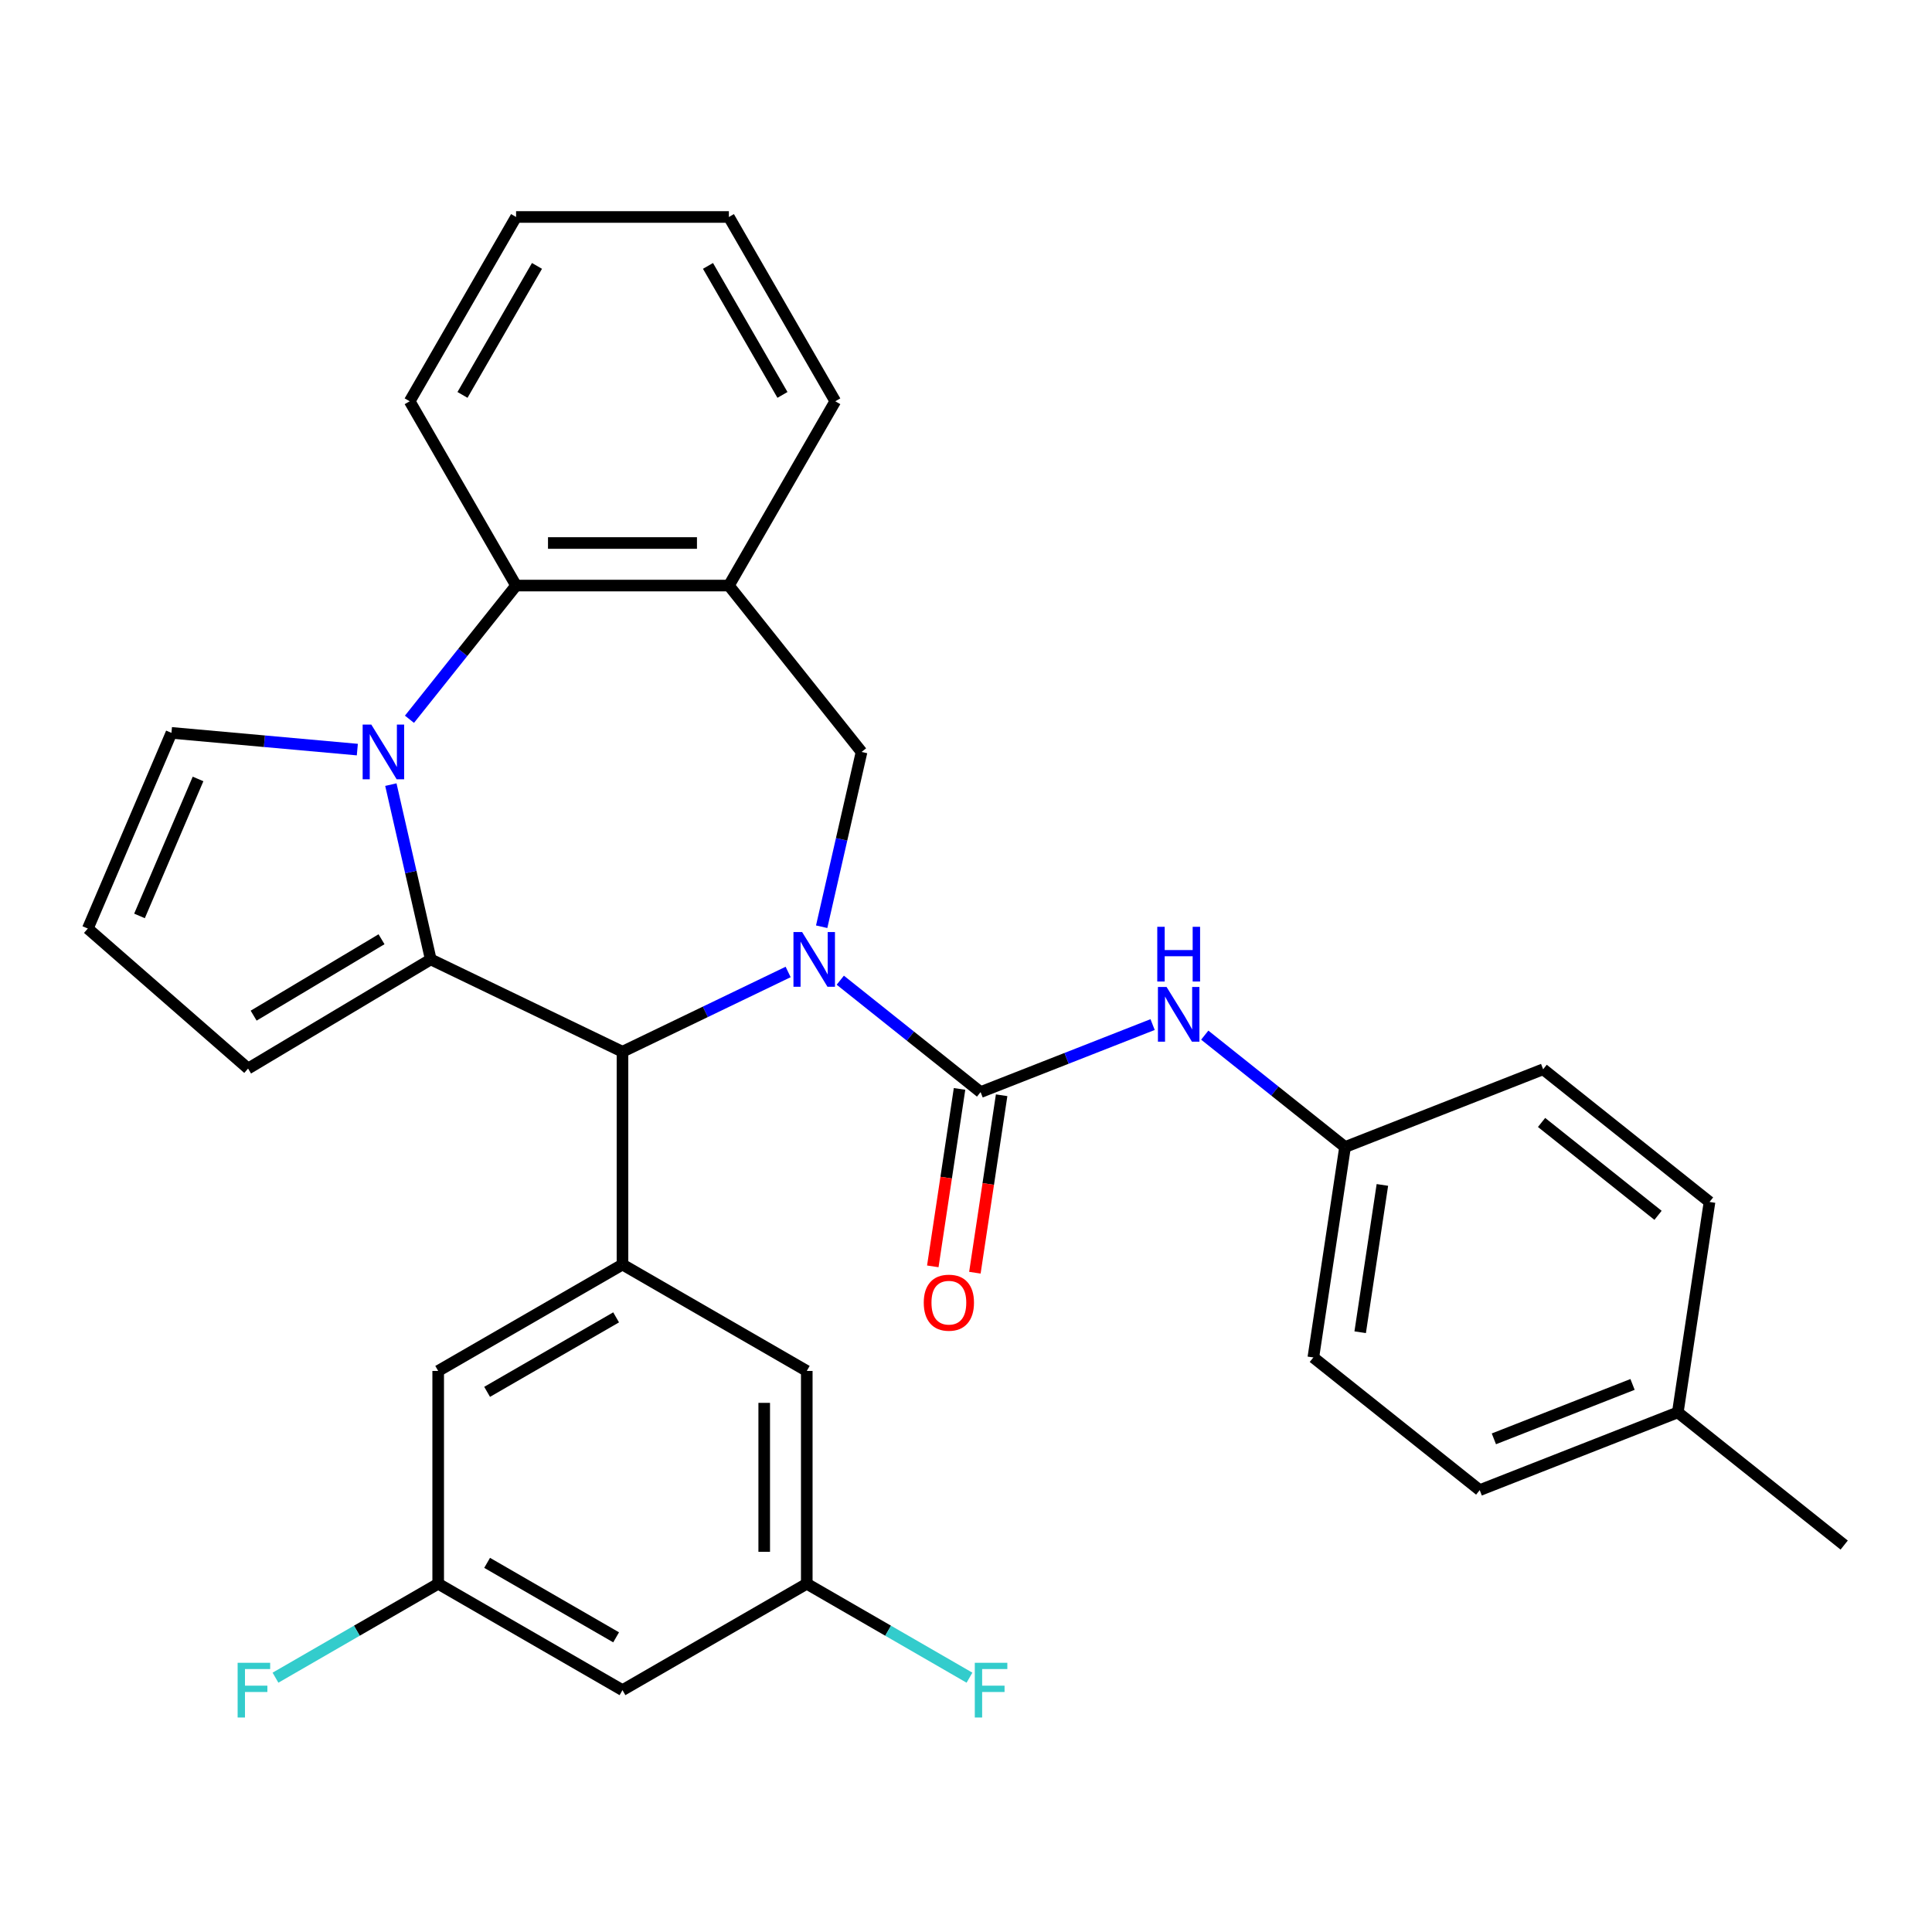 <?xml version='1.0' encoding='iso-8859-1'?>
<svg version='1.1' baseProfile='full'
              xmlns='http://www.w3.org/2000/svg'
                      xmlns:rdkit='http://www.rdkit.org/xml'
                      xmlns:xlink='http://www.w3.org/1999/xlink'
                  xml:space='preserve'
width='1000px' height='1000px' viewBox='0 0 1000 1000'>
<!-- END OF HEADER -->
<rect style='opacity:1.0;fill:#FFFFFF;stroke:none' width='1000' height='1000' x='0' y='0'> </rect>
<path class='bond-2' d='M 434.928,507.349 L 471.239,536.307' style='fill:none;fill-rule:evenodd;stroke:#0000FF;stroke-width:6px;stroke-linecap:butt;stroke-linejoin:miter;stroke-opacity:1' />
<path class='bond-2' d='M 471.239,536.307 L 507.55,565.264' style='fill:none;fill-rule:evenodd;stroke:#000000;stroke-width:6px;stroke-linecap:butt;stroke-linejoin:miter;stroke-opacity:1' />
<path class='bond-3' d='M 407.94,503.087 L 365.068,523.733' style='fill:none;fill-rule:evenodd;stroke:#0000FF;stroke-width:6px;stroke-linecap:butt;stroke-linejoin:miter;stroke-opacity:1' />
<path class='bond-3' d='M 365.068,523.733 L 322.196,544.379' style='fill:none;fill-rule:evenodd;stroke:#000000;stroke-width:6px;stroke-linecap:butt;stroke-linejoin:miter;stroke-opacity:1' />
<path class='bond-4' d='M 425.295,479.675 L 435.619,434.439' style='fill:none;fill-rule:evenodd;stroke:#0000FF;stroke-width:6px;stroke-linecap:butt;stroke-linejoin:miter;stroke-opacity:1' />
<path class='bond-4' d='M 435.619,434.439 L 445.944,389.204' style='fill:none;fill-rule:evenodd;stroke:#000000;stroke-width:6px;stroke-linecap:butt;stroke-linejoin:miter;stroke-opacity:1' />
<path class='bond-0' d='M 222.957,496.589 L 322.196,544.379' style='fill:none;fill-rule:evenodd;stroke:#000000;stroke-width:6px;stroke-linecap:butt;stroke-linejoin:miter;stroke-opacity:1' />
<path class='bond-1' d='M 222.957,496.589 L 212.633,451.353' style='fill:none;fill-rule:evenodd;stroke:#000000;stroke-width:6px;stroke-linecap:butt;stroke-linejoin:miter;stroke-opacity:1' />
<path class='bond-1' d='M 212.633,451.353 L 202.308,406.118' style='fill:none;fill-rule:evenodd;stroke:#0000FF;stroke-width:6px;stroke-linecap:butt;stroke-linejoin:miter;stroke-opacity:1' />
<path class='bond-10' d='M 222.957,496.589 L 128.403,553.083' style='fill:none;fill-rule:evenodd;stroke:#000000;stroke-width:6px;stroke-linecap:butt;stroke-linejoin:miter;stroke-opacity:1' />
<path class='bond-10' d='M 197.475,486.152 L 131.287,525.697' style='fill:none;fill-rule:evenodd;stroke:#000000;stroke-width:6px;stroke-linecap:butt;stroke-linejoin:miter;stroke-opacity:1' />
<path class='bond-9' d='M 184.954,387.99 L 136.849,383.66' style='fill:none;fill-rule:evenodd;stroke:#0000FF;stroke-width:6px;stroke-linecap:butt;stroke-linejoin:miter;stroke-opacity:1' />
<path class='bond-9' d='M 136.849,383.66 L 88.745,379.331' style='fill:none;fill-rule:evenodd;stroke:#000000;stroke-width:6px;stroke-linecap:butt;stroke-linejoin:miter;stroke-opacity:1' />
<path class='bond-31' d='M 211.936,372.29 L 239.529,337.689' style='fill:none;fill-rule:evenodd;stroke:#0000FF;stroke-width:6px;stroke-linecap:butt;stroke-linejoin:miter;stroke-opacity:1' />
<path class='bond-31' d='M 239.529,337.689 L 267.123,303.088' style='fill:none;fill-rule:evenodd;stroke:#000000;stroke-width:6px;stroke-linecap:butt;stroke-linejoin:miter;stroke-opacity:1' />
<path class='bond-8' d='M 507.55,565.264 L 552.069,547.791' style='fill:none;fill-rule:evenodd;stroke:#000000;stroke-width:6px;stroke-linecap:butt;stroke-linejoin:miter;stroke-opacity:1' />
<path class='bond-8' d='M 552.069,547.791 L 596.589,530.319' style='fill:none;fill-rule:evenodd;stroke:#0000FF;stroke-width:6px;stroke-linecap:butt;stroke-linejoin:miter;stroke-opacity:1' />
<path class='bond-11' d='M 496.658,563.622 L 489.737,609.543' style='fill:none;fill-rule:evenodd;stroke:#000000;stroke-width:6px;stroke-linecap:butt;stroke-linejoin:miter;stroke-opacity:1' />
<path class='bond-11' d='M 489.737,609.543 L 482.815,655.464' style='fill:none;fill-rule:evenodd;stroke:#FF0000;stroke-width:6px;stroke-linecap:butt;stroke-linejoin:miter;stroke-opacity:1' />
<path class='bond-11' d='M 518.442,566.905 L 511.52,612.826' style='fill:none;fill-rule:evenodd;stroke:#000000;stroke-width:6px;stroke-linecap:butt;stroke-linejoin:miter;stroke-opacity:1' />
<path class='bond-11' d='M 511.52,612.826 L 504.599,658.748' style='fill:none;fill-rule:evenodd;stroke:#FF0000;stroke-width:6px;stroke-linecap:butt;stroke-linejoin:miter;stroke-opacity:1' />
<path class='bond-6' d='M 322.196,544.379 L 322.196,654.526' style='fill:none;fill-rule:evenodd;stroke:#000000;stroke-width:6px;stroke-linecap:butt;stroke-linejoin:miter;stroke-opacity:1' />
<path class='bond-7' d='M 445.944,389.204 L 377.269,303.088' style='fill:none;fill-rule:evenodd;stroke:#000000;stroke-width:6px;stroke-linecap:butt;stroke-linejoin:miter;stroke-opacity:1' />
<path class='bond-5' d='M 267.123,303.088 L 377.269,303.088' style='fill:none;fill-rule:evenodd;stroke:#000000;stroke-width:6px;stroke-linecap:butt;stroke-linejoin:miter;stroke-opacity:1' />
<path class='bond-5' d='M 283.645,281.059 L 360.747,281.059' style='fill:none;fill-rule:evenodd;stroke:#000000;stroke-width:6px;stroke-linecap:butt;stroke-linejoin:miter;stroke-opacity:1' />
<path class='bond-27' d='M 267.123,303.088 L 212.05,207.699' style='fill:none;fill-rule:evenodd;stroke:#000000;stroke-width:6px;stroke-linecap:butt;stroke-linejoin:miter;stroke-opacity:1' />
<path class='bond-12' d='M 322.196,654.526 L 226.806,709.599' style='fill:none;fill-rule:evenodd;stroke:#000000;stroke-width:6px;stroke-linecap:butt;stroke-linejoin:miter;stroke-opacity:1' />
<path class='bond-12' d='M 318.902,681.864 L 252.129,720.416' style='fill:none;fill-rule:evenodd;stroke:#000000;stroke-width:6px;stroke-linecap:butt;stroke-linejoin:miter;stroke-opacity:1' />
<path class='bond-13' d='M 322.196,654.526 L 417.585,709.599' style='fill:none;fill-rule:evenodd;stroke:#000000;stroke-width:6px;stroke-linecap:butt;stroke-linejoin:miter;stroke-opacity:1' />
<path class='bond-26' d='M 377.269,303.088 L 432.342,207.699' style='fill:none;fill-rule:evenodd;stroke:#000000;stroke-width:6px;stroke-linecap:butt;stroke-linejoin:miter;stroke-opacity:1' />
<path class='bond-18' d='M 623.576,535.784 L 659.887,564.741' style='fill:none;fill-rule:evenodd;stroke:#0000FF;stroke-width:6px;stroke-linecap:butt;stroke-linejoin:miter;stroke-opacity:1' />
<path class='bond-18' d='M 659.887,564.741 L 696.198,593.698' style='fill:none;fill-rule:evenodd;stroke:#000000;stroke-width:6px;stroke-linecap:butt;stroke-linejoin:miter;stroke-opacity:1' />
<path class='bond-32' d='M 88.745,379.331 L 45.455,480.613' style='fill:none;fill-rule:evenodd;stroke:#000000;stroke-width:6px;stroke-linecap:butt;stroke-linejoin:miter;stroke-opacity:1' />
<path class='bond-32' d='M 102.508,403.181 L 72.205,474.079' style='fill:none;fill-rule:evenodd;stroke:#000000;stroke-width:6px;stroke-linecap:butt;stroke-linejoin:miter;stroke-opacity:1' />
<path class='bond-14' d='M 128.403,553.083 L 45.455,480.613' style='fill:none;fill-rule:evenodd;stroke:#000000;stroke-width:6px;stroke-linecap:butt;stroke-linejoin:miter;stroke-opacity:1' />
<path class='bond-16' d='M 226.806,709.599 L 226.806,819.745' style='fill:none;fill-rule:evenodd;stroke:#000000;stroke-width:6px;stroke-linecap:butt;stroke-linejoin:miter;stroke-opacity:1' />
<path class='bond-15' d='M 417.585,709.599 L 417.585,819.745' style='fill:none;fill-rule:evenodd;stroke:#000000;stroke-width:6px;stroke-linecap:butt;stroke-linejoin:miter;stroke-opacity:1' />
<path class='bond-15' d='M 395.556,726.121 L 395.556,803.223' style='fill:none;fill-rule:evenodd;stroke:#000000;stroke-width:6px;stroke-linecap:butt;stroke-linejoin:miter;stroke-opacity:1' />
<path class='bond-17' d='M 417.585,819.745 L 322.196,874.818' style='fill:none;fill-rule:evenodd;stroke:#000000;stroke-width:6px;stroke-linecap:butt;stroke-linejoin:miter;stroke-opacity:1' />
<path class='bond-20' d='M 417.585,819.745 L 459.693,844.056' style='fill:none;fill-rule:evenodd;stroke:#000000;stroke-width:6px;stroke-linecap:butt;stroke-linejoin:miter;stroke-opacity:1' />
<path class='bond-20' d='M 459.693,844.056 L 501.801,868.367' style='fill:none;fill-rule:evenodd;stroke:#33CCCC;stroke-width:6px;stroke-linecap:butt;stroke-linejoin:miter;stroke-opacity:1' />
<path class='bond-19' d='M 226.806,819.745 L 184.698,844.056' style='fill:none;fill-rule:evenodd;stroke:#000000;stroke-width:6px;stroke-linecap:butt;stroke-linejoin:miter;stroke-opacity:1' />
<path class='bond-19' d='M 184.698,844.056 L 142.591,868.367' style='fill:none;fill-rule:evenodd;stroke:#33CCCC;stroke-width:6px;stroke-linecap:butt;stroke-linejoin:miter;stroke-opacity:1' />
<path class='bond-34' d='M 226.806,819.745 L 322.196,874.818' style='fill:none;fill-rule:evenodd;stroke:#000000;stroke-width:6px;stroke-linecap:butt;stroke-linejoin:miter;stroke-opacity:1' />
<path class='bond-34' d='M 252.129,808.928 L 318.902,847.479' style='fill:none;fill-rule:evenodd;stroke:#000000;stroke-width:6px;stroke-linecap:butt;stroke-linejoin:miter;stroke-opacity:1' />
<path class='bond-22' d='M 696.198,593.698 L 798.73,553.457' style='fill:none;fill-rule:evenodd;stroke:#000000;stroke-width:6px;stroke-linecap:butt;stroke-linejoin:miter;stroke-opacity:1' />
<path class='bond-23' d='M 696.198,593.698 L 679.782,702.614' style='fill:none;fill-rule:evenodd;stroke:#000000;stroke-width:6px;stroke-linecap:butt;stroke-linejoin:miter;stroke-opacity:1' />
<path class='bond-23' d='M 715.519,613.318 L 704.027,689.56' style='fill:none;fill-rule:evenodd;stroke:#000000;stroke-width:6px;stroke-linecap:butt;stroke-linejoin:miter;stroke-opacity:1' />
<path class='bond-21' d='M 868.43,731.048 L 765.897,771.289' style='fill:none;fill-rule:evenodd;stroke:#000000;stroke-width:6px;stroke-linecap:butt;stroke-linejoin:miter;stroke-opacity:1' />
<path class='bond-21' d='M 845.002,716.578 L 773.229,744.746' style='fill:none;fill-rule:evenodd;stroke:#000000;stroke-width:6px;stroke-linecap:butt;stroke-linejoin:miter;stroke-opacity:1' />
<path class='bond-28' d='M 868.43,731.048 L 954.545,799.723' style='fill:none;fill-rule:evenodd;stroke:#000000;stroke-width:6px;stroke-linecap:butt;stroke-linejoin:miter;stroke-opacity:1' />
<path class='bond-35' d='M 868.43,731.048 L 884.846,622.132' style='fill:none;fill-rule:evenodd;stroke:#000000;stroke-width:6px;stroke-linecap:butt;stroke-linejoin:miter;stroke-opacity:1' />
<path class='bond-24' d='M 798.73,553.457 L 884.846,622.132' style='fill:none;fill-rule:evenodd;stroke:#000000;stroke-width:6px;stroke-linecap:butt;stroke-linejoin:miter;stroke-opacity:1' />
<path class='bond-24' d='M 797.913,580.981 L 858.194,629.054' style='fill:none;fill-rule:evenodd;stroke:#000000;stroke-width:6px;stroke-linecap:butt;stroke-linejoin:miter;stroke-opacity:1' />
<path class='bond-25' d='M 679.782,702.614 L 765.897,771.289' style='fill:none;fill-rule:evenodd;stroke:#000000;stroke-width:6px;stroke-linecap:butt;stroke-linejoin:miter;stroke-opacity:1' />
<path class='bond-29' d='M 432.342,207.699 L 377.269,112.309' style='fill:none;fill-rule:evenodd;stroke:#000000;stroke-width:6px;stroke-linecap:butt;stroke-linejoin:miter;stroke-opacity:1' />
<path class='bond-29' d='M 405.003,204.405 L 366.452,137.632' style='fill:none;fill-rule:evenodd;stroke:#000000;stroke-width:6px;stroke-linecap:butt;stroke-linejoin:miter;stroke-opacity:1' />
<path class='bond-33' d='M 212.05,207.699 L 267.123,112.309' style='fill:none;fill-rule:evenodd;stroke:#000000;stroke-width:6px;stroke-linecap:butt;stroke-linejoin:miter;stroke-opacity:1' />
<path class='bond-33' d='M 239.388,204.405 L 277.94,137.632' style='fill:none;fill-rule:evenodd;stroke:#000000;stroke-width:6px;stroke-linecap:butt;stroke-linejoin:miter;stroke-opacity:1' />
<path class='bond-30' d='M 377.269,112.309 L 267.123,112.309' style='fill:none;fill-rule:evenodd;stroke:#000000;stroke-width:6px;stroke-linecap:butt;stroke-linejoin:miter;stroke-opacity:1' />
<path  class='atom-0' d='M 415.174 482.429
L 424.454 497.429
Q 425.374 498.909, 426.854 501.589
Q 428.334 504.269, 428.414 504.429
L 428.414 482.429
L 432.174 482.429
L 432.174 510.749
L 428.294 510.749
L 418.334 494.349
Q 417.174 492.429, 415.934 490.229
Q 414.734 488.029, 414.374 487.349
L 414.374 510.749
L 410.694 510.749
L 410.694 482.429
L 415.174 482.429
' fill='#0000FF'/>
<path  class='atom-2' d='M 192.188 375.044
L 201.468 390.044
Q 202.388 391.524, 203.868 394.204
Q 205.348 396.884, 205.428 397.044
L 205.428 375.044
L 209.188 375.044
L 209.188 403.364
L 205.308 403.364
L 195.348 386.964
Q 194.188 385.044, 192.948 382.844
Q 191.748 380.644, 191.388 379.964
L 191.388 403.364
L 187.708 403.364
L 187.708 375.044
L 192.188 375.044
' fill='#0000FF'/>
<path  class='atom-9' d='M 603.822 510.863
L 613.102 525.863
Q 614.022 527.343, 615.502 530.023
Q 616.982 532.703, 617.062 532.863
L 617.062 510.863
L 620.822 510.863
L 620.822 539.183
L 616.942 539.183
L 606.982 522.783
Q 605.822 520.863, 604.582 518.663
Q 603.382 516.463, 603.022 515.783
L 603.022 539.183
L 599.342 539.183
L 599.342 510.863
L 603.822 510.863
' fill='#0000FF'/>
<path  class='atom-9' d='M 599.002 479.711
L 602.842 479.711
L 602.842 491.751
L 617.322 491.751
L 617.322 479.711
L 621.162 479.711
L 621.162 508.031
L 617.322 508.031
L 617.322 494.951
L 602.842 494.951
L 602.842 508.031
L 599.002 508.031
L 599.002 479.711
' fill='#0000FF'/>
<path  class='atom-12' d='M 478.134 674.26
Q 478.134 667.46, 481.494 663.66
Q 484.854 659.86, 491.134 659.86
Q 497.414 659.86, 500.774 663.66
Q 504.134 667.46, 504.134 674.26
Q 504.134 681.14, 500.734 685.06
Q 497.334 688.94, 491.134 688.94
Q 484.894 688.94, 481.494 685.06
Q 478.134 681.18, 478.134 674.26
M 491.134 685.74
Q 495.454 685.74, 497.774 682.86
Q 500.134 679.94, 500.134 674.26
Q 500.134 668.7, 497.774 665.9
Q 495.454 663.06, 491.134 663.06
Q 486.814 663.06, 484.454 665.86
Q 482.134 668.66, 482.134 674.26
Q 482.134 679.98, 484.454 682.86
Q 486.814 685.74, 491.134 685.74
' fill='#FF0000'/>
<path  class='atom-20' d='M 122.997 860.658
L 139.837 860.658
L 139.837 863.898
L 126.797 863.898
L 126.797 872.498
L 138.397 872.498
L 138.397 875.778
L 126.797 875.778
L 126.797 888.978
L 122.997 888.978
L 122.997 860.658
' fill='#33CCCC'/>
<path  class='atom-21' d='M 504.555 860.658
L 521.395 860.658
L 521.395 863.898
L 508.355 863.898
L 508.355 872.498
L 519.955 872.498
L 519.955 875.778
L 508.355 875.778
L 508.355 888.978
L 504.555 888.978
L 504.555 860.658
' fill='#33CCCC'/>
</svg>
